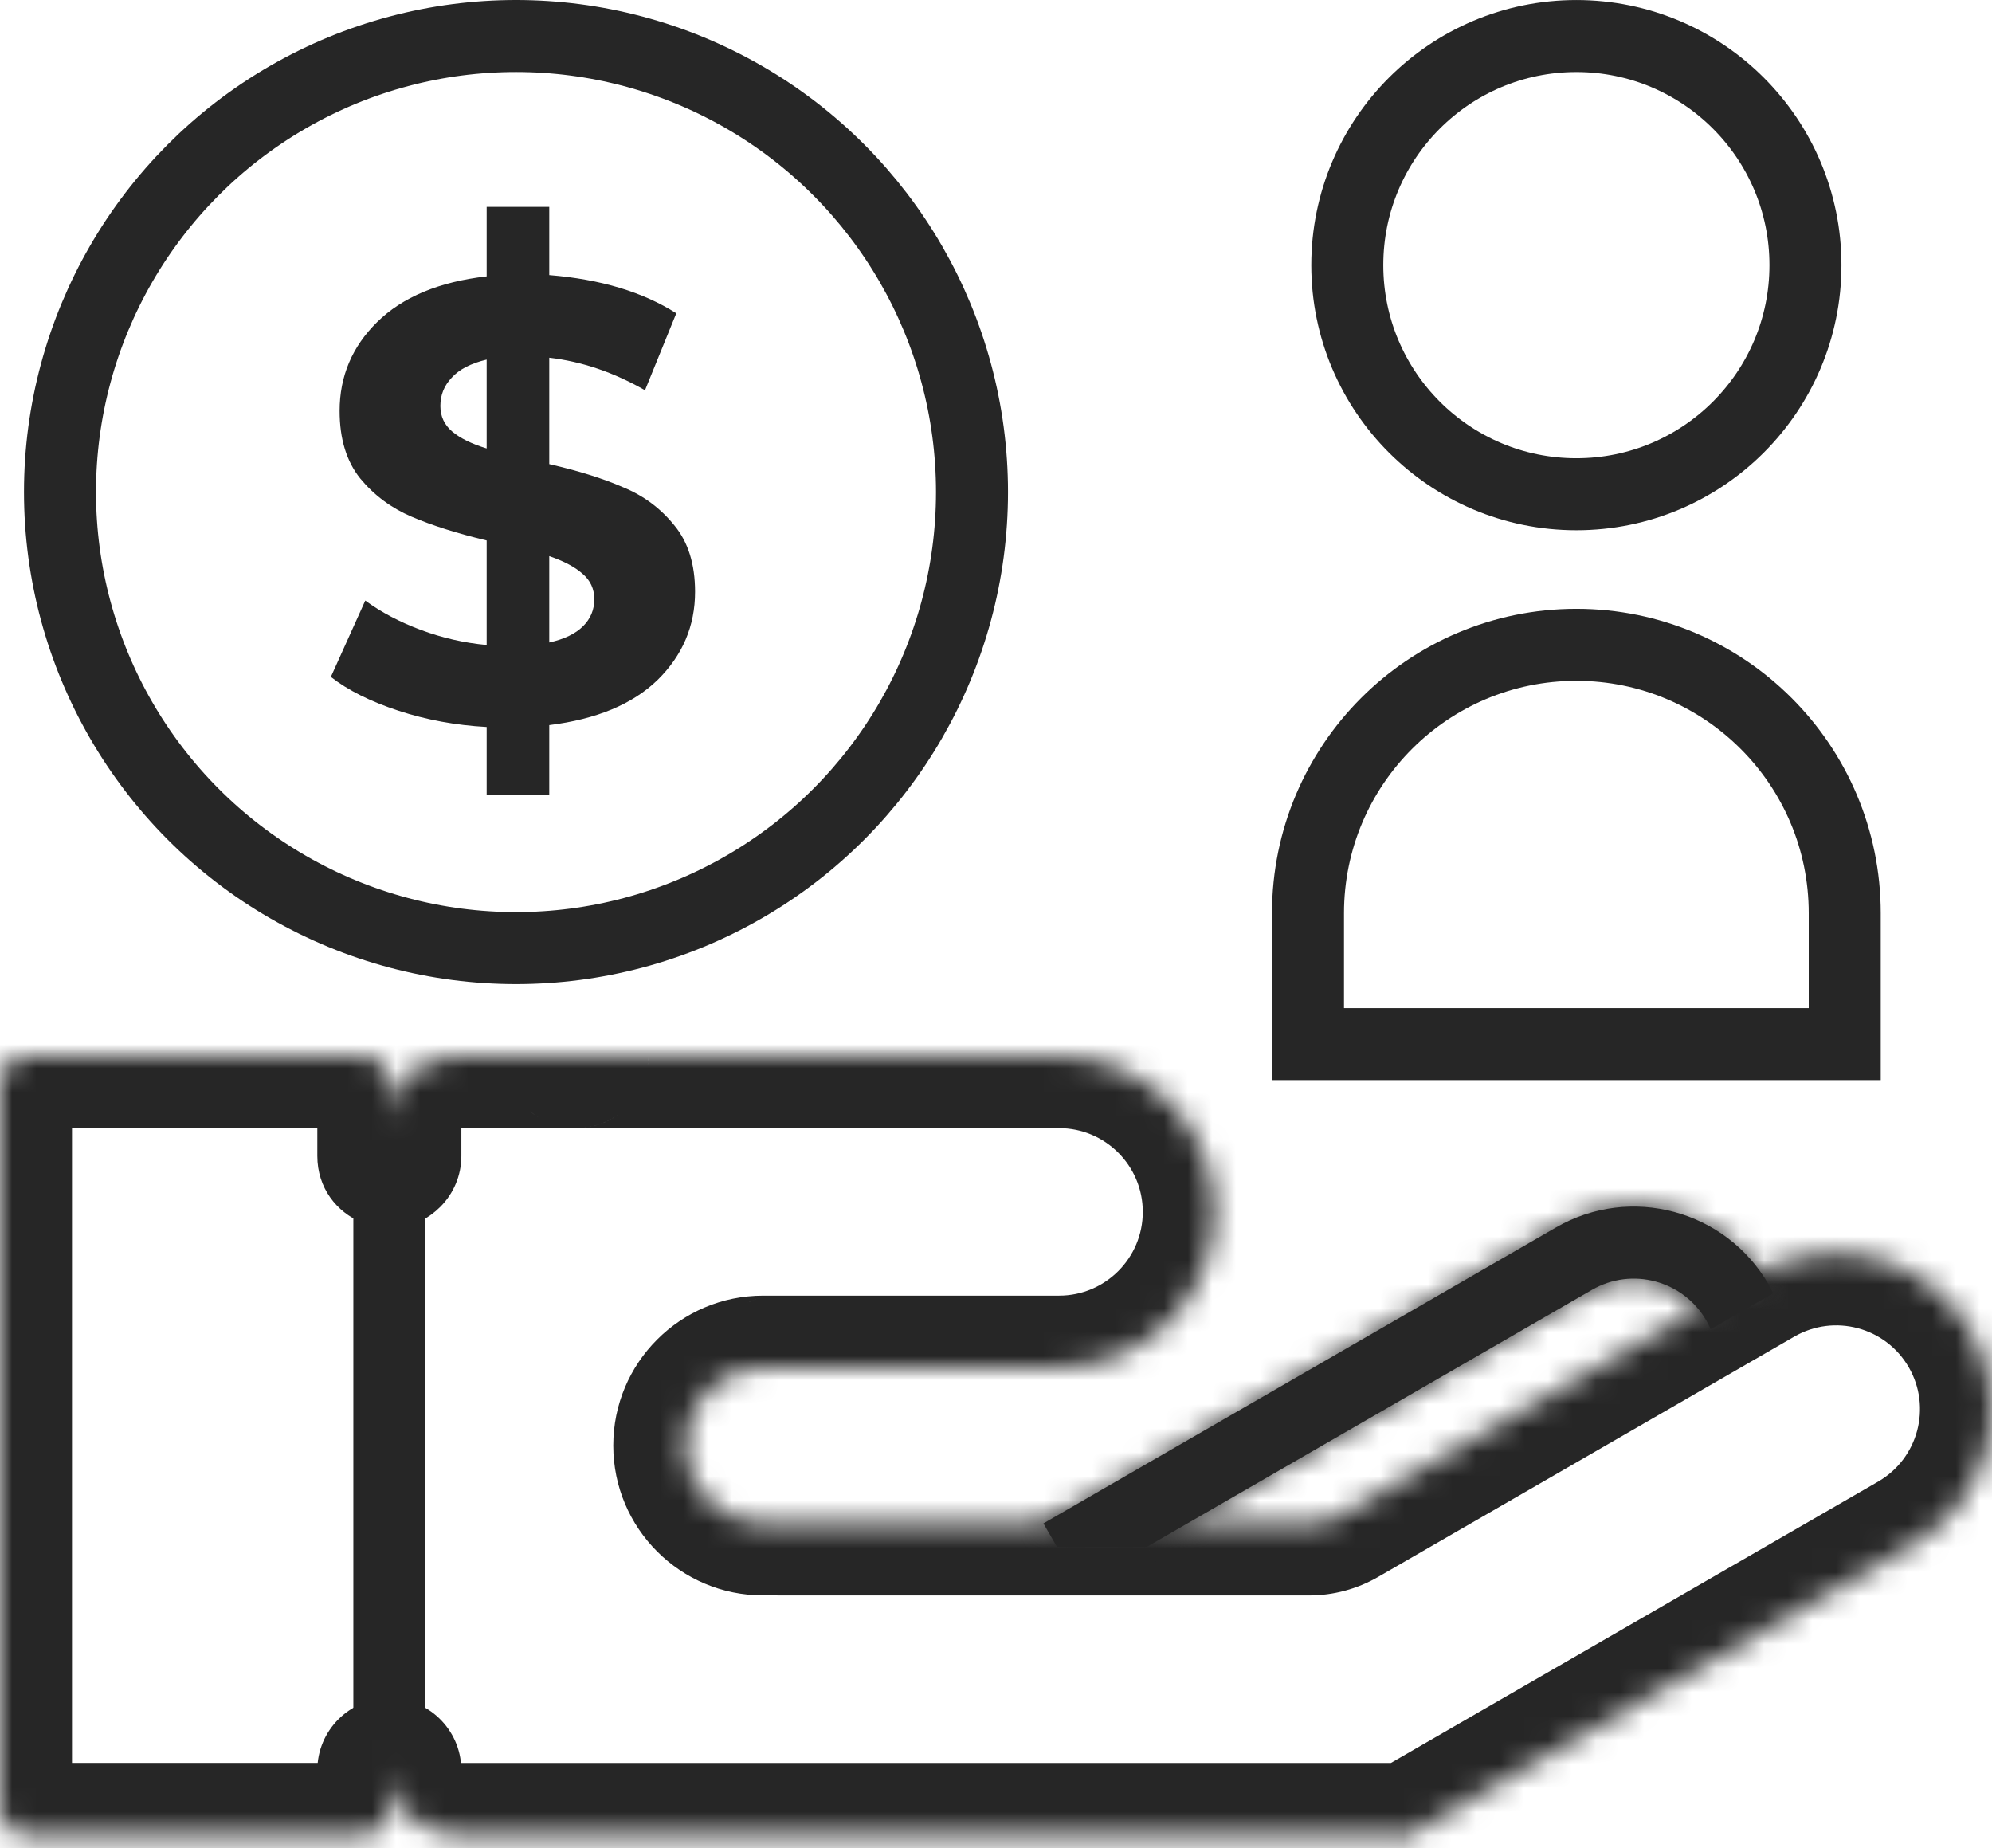 <svg width="83" height="77" viewBox="0 0 83 77" fill="none" xmlns="http://www.w3.org/2000/svg">
<mask id="path-1-inside-1_1616_697" fill="white">
<path fill-rule="evenodd" clip-rule="evenodd" d="M24.009 44.001C24.009 44.001 24.009 44.001 24.009 44.001L18.975 44.001C17.456 44.001 16.224 45.233 16.224 46.752L16.224 48.16C16.224 48.16 16.224 48.16 16.223 48.161V48.161C16.223 48.161 16.222 48.161 16.222 48.16V45.103C16.222 44.495 15.729 44.002 15.122 44.002H1.101C0.493 44.002 0 44.495 0 45.102V75.346C0 75.954 0.493 76.446 1.101 76.446H15.122C15.729 76.446 16.222 75.954 16.222 75.346V73.75C16.252 75.244 17.472 76.447 18.973 76.447H58.192C58.246 76.447 58.297 76.475 58.324 76.522C58.366 76.595 58.459 76.62 58.532 76.578L79.754 64.325C82.858 62.533 83.921 58.565 82.129 55.461C80.337 52.358 76.369 51.294 73.265 53.086L55.921 63.1C55.502 63.342 55.028 63.469 54.545 63.469H32.448C32.448 63.469 32.448 63.468 32.448 63.468V63.468C32.448 63.468 32.447 63.467 32.447 63.467H31.797C30.005 63.467 28.553 62.015 28.553 60.223C28.553 58.431 30.005 56.978 31.797 56.978H32.447C32.447 56.978 32.448 56.978 32.448 56.978V56.978C32.448 56.978 32.448 56.978 32.448 56.978H44.127C47.711 56.978 50.616 54.073 50.616 50.489C50.616 46.905 47.711 44 44.127 44H24.012C24.012 44 24.012 44 24.012 44V44C24.012 44 24.012 44 24.012 44L24.011 44C24.011 44 24.011 44 24.011 44L24.009 44.001Z" />
</mask>
<path d="M18.975 44.001L18.975 41.001L18.975 44.001ZM16.224 46.752L13.224 46.752L13.224 46.752L16.224 46.752ZM16.222 73.75L19.222 73.691C19.189 72.046 17.838 70.734 16.193 70.75C14.547 70.766 13.222 72.105 13.222 73.75L16.222 73.75ZM58.324 76.522L55.726 78.022L55.726 78.022L58.324 76.522ZM58.532 76.578L60.032 79.176L60.032 79.176L58.532 76.578ZM79.754 64.325L81.254 66.923L81.254 66.923L79.754 64.325ZM82.129 55.461L84.727 53.961L84.727 53.961L82.129 55.461ZM73.265 53.086L74.765 55.684L74.765 55.684L73.265 53.086ZM55.921 63.1L54.421 60.502L54.421 60.502L55.921 63.1ZM24.009 44.001L23.062 41.154L24.009 44.001ZM24.011 44L22.099 46.312L24.011 44ZM24.011 44L24.959 46.846L24.011 44ZM24.012 44L25.923 41.688L24.012 44ZM16.224 48.16L19.224 48.16L16.224 48.16ZM18.975 47.001L24.009 47.001L24.009 41.001L18.975 41.001L18.975 47.001ZM19.224 46.752C19.224 46.889 19.112 47.001 18.975 47.001L18.975 41.001C15.799 41.001 13.224 43.576 13.224 46.752H19.224ZM19.224 48.16L19.224 46.752L13.224 46.752L13.224 48.16L19.224 48.16ZM13.222 45.103V48.16H19.222V45.103H13.222ZM1.101 47.002H15.122V41.002H1.101V47.002ZM3 75.346V45.102H-3V75.346H3ZM15.122 73.446H1.101V79.446H15.122V73.446ZM13.222 73.75V75.346H19.222V73.75H13.222ZM13.223 73.809C13.284 76.933 15.835 79.447 18.973 79.447V73.447C19.109 73.447 19.219 73.555 19.222 73.691L13.223 73.809ZM18.973 79.447H58.192V73.447H18.973V79.447ZM58.192 79.447C57.175 79.447 56.234 78.904 55.726 78.022L60.922 75.023C60.359 74.047 59.318 73.447 58.192 73.447V79.447ZM55.726 78.022C56.596 79.53 58.524 80.047 60.032 79.176L57.032 73.98C58.394 73.194 60.136 73.66 60.922 75.022L55.726 78.022ZM60.032 79.176L81.254 66.923L78.254 61.727L57.032 73.98L60.032 79.176ZM81.254 66.923C85.793 64.303 87.348 58.5 84.727 53.961L79.531 56.961C80.495 58.63 79.923 60.764 78.254 61.727L81.254 66.923ZM84.727 53.961C82.107 49.423 76.304 47.868 71.765 50.488L74.765 55.684C76.434 54.721 78.568 55.293 79.531 56.961L84.727 53.961ZM71.765 50.488L54.421 60.502L57.421 65.698L74.765 55.684L71.765 50.488ZM54.421 60.502C54.459 60.48 54.501 60.469 54.545 60.469V66.469C55.554 66.469 56.546 66.203 57.421 65.698L54.421 60.502ZM54.545 60.469H32.448V66.469H54.545V60.469ZM31.797 66.467H32.447V60.467H31.797V66.467ZM25.553 60.223C25.553 63.672 28.349 66.467 31.797 66.467V60.467C31.662 60.467 31.553 60.358 31.553 60.223H25.553ZM31.797 53.978C28.349 53.978 25.553 56.774 25.553 60.223H31.553C31.553 60.088 31.662 59.978 31.797 59.978V53.978ZM32.447 53.978H31.797V59.978H32.447V53.978ZM44.127 53.978H32.448V59.978H44.127V53.978ZM47.616 50.489C47.616 52.416 46.054 53.978 44.127 53.978V59.978C49.368 59.978 53.616 55.73 53.616 50.489H47.616ZM44.127 47C46.054 47 47.616 48.562 47.616 50.489H53.616C53.616 45.248 49.368 41 44.127 41V47ZM24.012 47H44.127V41H24.012V47ZM22.099 46.312L22.1 46.312L25.923 41.688L25.923 41.688L22.099 46.312ZM24.957 46.847L24.959 46.846L23.064 41.154L23.062 41.154L24.957 46.847ZM24.009 47.001C24.331 47.001 24.651 46.949 24.957 46.847L23.062 41.154C23.367 41.053 23.687 41.001 24.009 41.001L24.009 47.001ZM32.447 59.978C34.104 59.978 35.448 58.635 35.448 56.978H29.448C29.448 55.322 30.791 53.978 32.447 53.978V59.978ZM35.448 63.468C35.448 61.811 34.104 60.467 32.447 60.467V66.467C30.791 66.467 29.448 65.124 29.448 63.468H35.448ZM32.448 60.469C34.106 60.469 35.448 61.813 35.448 63.468H29.448C29.448 65.124 30.79 66.469 32.448 66.469V60.469ZM25.923 41.688C25.126 41.029 24.045 40.827 23.064 41.154L24.959 46.846C23.977 47.173 22.897 46.971 22.099 46.312L25.923 41.688ZM15.122 79.446C17.386 79.446 19.222 77.611 19.222 75.346H13.222C13.222 74.297 14.073 73.446 15.122 73.446V79.446ZM21.012 44C21.012 41.462 23.968 40.071 25.923 41.688L22.1 46.312C24.056 47.93 27.012 46.538 27.012 44H21.012ZM-3 75.346C-3 77.611 -1.164 79.446 1.101 79.446V73.446C2.15 73.446 3 74.297 3 75.346H-3ZM19.222 45.103C19.222 42.838 17.386 41.002 15.122 41.002V47.002C14.073 47.002 13.222 46.152 13.222 45.103H19.222ZM14.105 46.037C15.996 44.15 19.222 45.491 19.222 48.16H13.222C13.222 50.83 16.45 52.172 18.342 50.284L14.105 46.037ZM35.448 56.978C35.448 58.636 34.104 59.978 32.448 59.978V53.978C30.792 53.978 29.448 55.32 29.448 56.978H35.448ZM13.224 48.16C13.224 47.363 13.541 46.599 14.105 46.037L18.342 50.284C18.907 49.721 19.224 48.957 19.224 48.16L13.224 48.16ZM24.012 41C22.355 41 21.012 42.343 21.012 44H27.012C27.012 45.657 25.669 47 24.012 47V41ZM1.101 41.002C-1.164 41.002 -3 42.838 -3 45.102H3C3 46.152 2.15 47.002 1.101 47.002V41.002Z" fill="#262626" mask="url(#path-1-inside-1_1616_697)" />
<mask id="path-3-inside-2_1616_697" fill="white">
<path fill-rule="evenodd" clip-rule="evenodd" d="M71.278 55.377C71.225 55.254 71.164 55.133 71.096 55.014C70.132 53.345 67.999 52.774 66.33 53.737L47.789 64.442H44.038L43.476 63.468L46.074 61.968L64.83 51.139C67.933 49.347 71.902 50.41 73.694 53.514C73.763 53.634 73.828 53.756 73.889 53.879L71.278 55.377Z" />
</mask>
<path fill-rule="evenodd" clip-rule="evenodd" d="M71.278 55.377C71.225 55.254 71.164 55.133 71.096 55.014C70.132 53.345 67.999 52.774 66.33 53.737L47.789 64.442H44.038L43.476 63.468L46.074 61.968L64.83 51.139C67.933 49.347 71.902 50.41 73.694 53.514C73.763 53.634 73.828 53.756 73.889 53.879L71.278 55.377Z" fill="#262626" />
<path d="M71.278 55.377L68.525 56.568L69.859 59.65L72.771 57.979L71.278 55.377ZM71.096 55.014L68.498 56.514L68.498 56.514L71.096 55.014ZM66.33 53.737L67.83 56.335L67.83 56.335L66.33 53.737ZM47.789 64.442V67.442H48.593L49.289 67.04L47.789 64.442ZM44.038 64.442L41.44 65.942L42.306 67.442H44.038V64.442ZM43.476 63.468L41.976 60.87L39.377 62.37L40.877 64.968L43.476 63.468ZM46.074 61.968L47.574 64.566L47.574 64.566L46.074 61.968ZM64.83 51.139L63.33 48.541L63.33 48.541L64.83 51.139ZM73.694 53.514L71.096 55.014L71.096 55.014L73.694 53.514ZM73.889 53.879L75.382 56.481L77.833 55.075L76.576 52.544L73.889 53.879ZM74.031 54.185C73.933 53.957 73.82 53.733 73.694 53.514L68.498 56.514C68.508 56.533 68.517 56.551 68.525 56.568L74.031 54.185ZM73.694 53.514C71.902 50.41 67.933 49.347 64.83 51.139L67.83 56.335C68.064 56.2 68.363 56.28 68.498 56.514L73.694 53.514ZM64.83 51.139L46.289 61.843L49.289 67.04L67.83 56.335L64.83 51.139ZM44.038 67.442H47.789V61.441H44.038V67.442ZM40.877 64.968L41.44 65.942L46.636 62.941L46.074 61.968L40.877 64.968ZM44.574 59.37L41.976 60.87L44.976 66.066L47.574 64.566L44.574 59.37ZM63.33 48.541L44.574 59.37L47.574 64.566L66.33 53.737L63.33 48.541ZM76.292 52.014C73.672 47.476 67.868 45.921 63.33 48.541L66.33 53.737C67.999 52.774 70.132 53.345 71.096 55.014L76.292 52.014ZM76.576 52.544C76.488 52.366 76.393 52.189 76.292 52.014L71.096 55.014C71.134 55.08 71.169 55.146 71.202 55.213L76.576 52.544ZM72.771 57.979L75.382 56.481L72.396 51.276L69.785 52.775L72.771 57.979Z" fill="#262626" mask="url(#path-3-inside-2_1616_697)" />
<path d="M16.223 48.219V71.903" stroke="#262626" stroke-width="3" />
<path d="M76.864 38.045V43.5H54.5V38.045C54.5 31.87 59.506 26.864 65.682 26.864C71.857 26.864 76.864 31.87 76.864 38.045Z" stroke="#262626" stroke-width="3" />
<circle cx="65.682" cy="11.046" r="9.545" stroke="#262626" stroke-width="3" />
<circle cx="21.5" cy="20.5" r="19" stroke="#262626" stroke-width="3" />
<path d="M28.961 24.655C28.961 26.08 28.439 27.306 27.396 28.331C26.353 29.34 24.85 29.965 22.886 30.209V33.129H20.278V30.287C18.992 30.217 17.766 29.991 16.602 29.609C15.437 29.227 14.498 28.757 13.786 28.201L15.22 25.02C15.88 25.507 16.654 25.915 17.54 26.245C18.427 26.576 19.34 26.784 20.278 26.871V22.517C19.044 22.221 18.001 21.891 17.149 21.526C16.297 21.161 15.585 20.631 15.011 19.935C14.438 19.223 14.151 18.284 14.151 17.119C14.151 15.677 14.672 14.443 15.715 13.417C16.776 12.374 18.297 11.739 20.278 11.514V8.619H22.886V11.461C25.024 11.635 26.788 12.165 28.179 13.052L26.875 16.259C25.571 15.511 24.241 15.06 22.886 14.903V19.336C24.102 19.614 25.128 19.935 25.962 20.3C26.814 20.648 27.527 21.178 28.1 21.891C28.674 22.586 28.961 23.508 28.961 24.655ZM18.349 16.911C18.349 17.345 18.514 17.702 18.844 17.98C19.174 18.258 19.652 18.493 20.278 18.684V14.981C19.618 15.138 19.131 15.39 18.818 15.738C18.505 16.068 18.349 16.459 18.349 16.911ZM22.886 26.767C23.511 26.628 23.981 26.402 24.294 26.089C24.607 25.776 24.763 25.402 24.763 24.968C24.763 24.533 24.598 24.177 24.267 23.899C23.955 23.62 23.494 23.377 22.886 23.169V26.767Z" fill="#262626" />
</svg>

